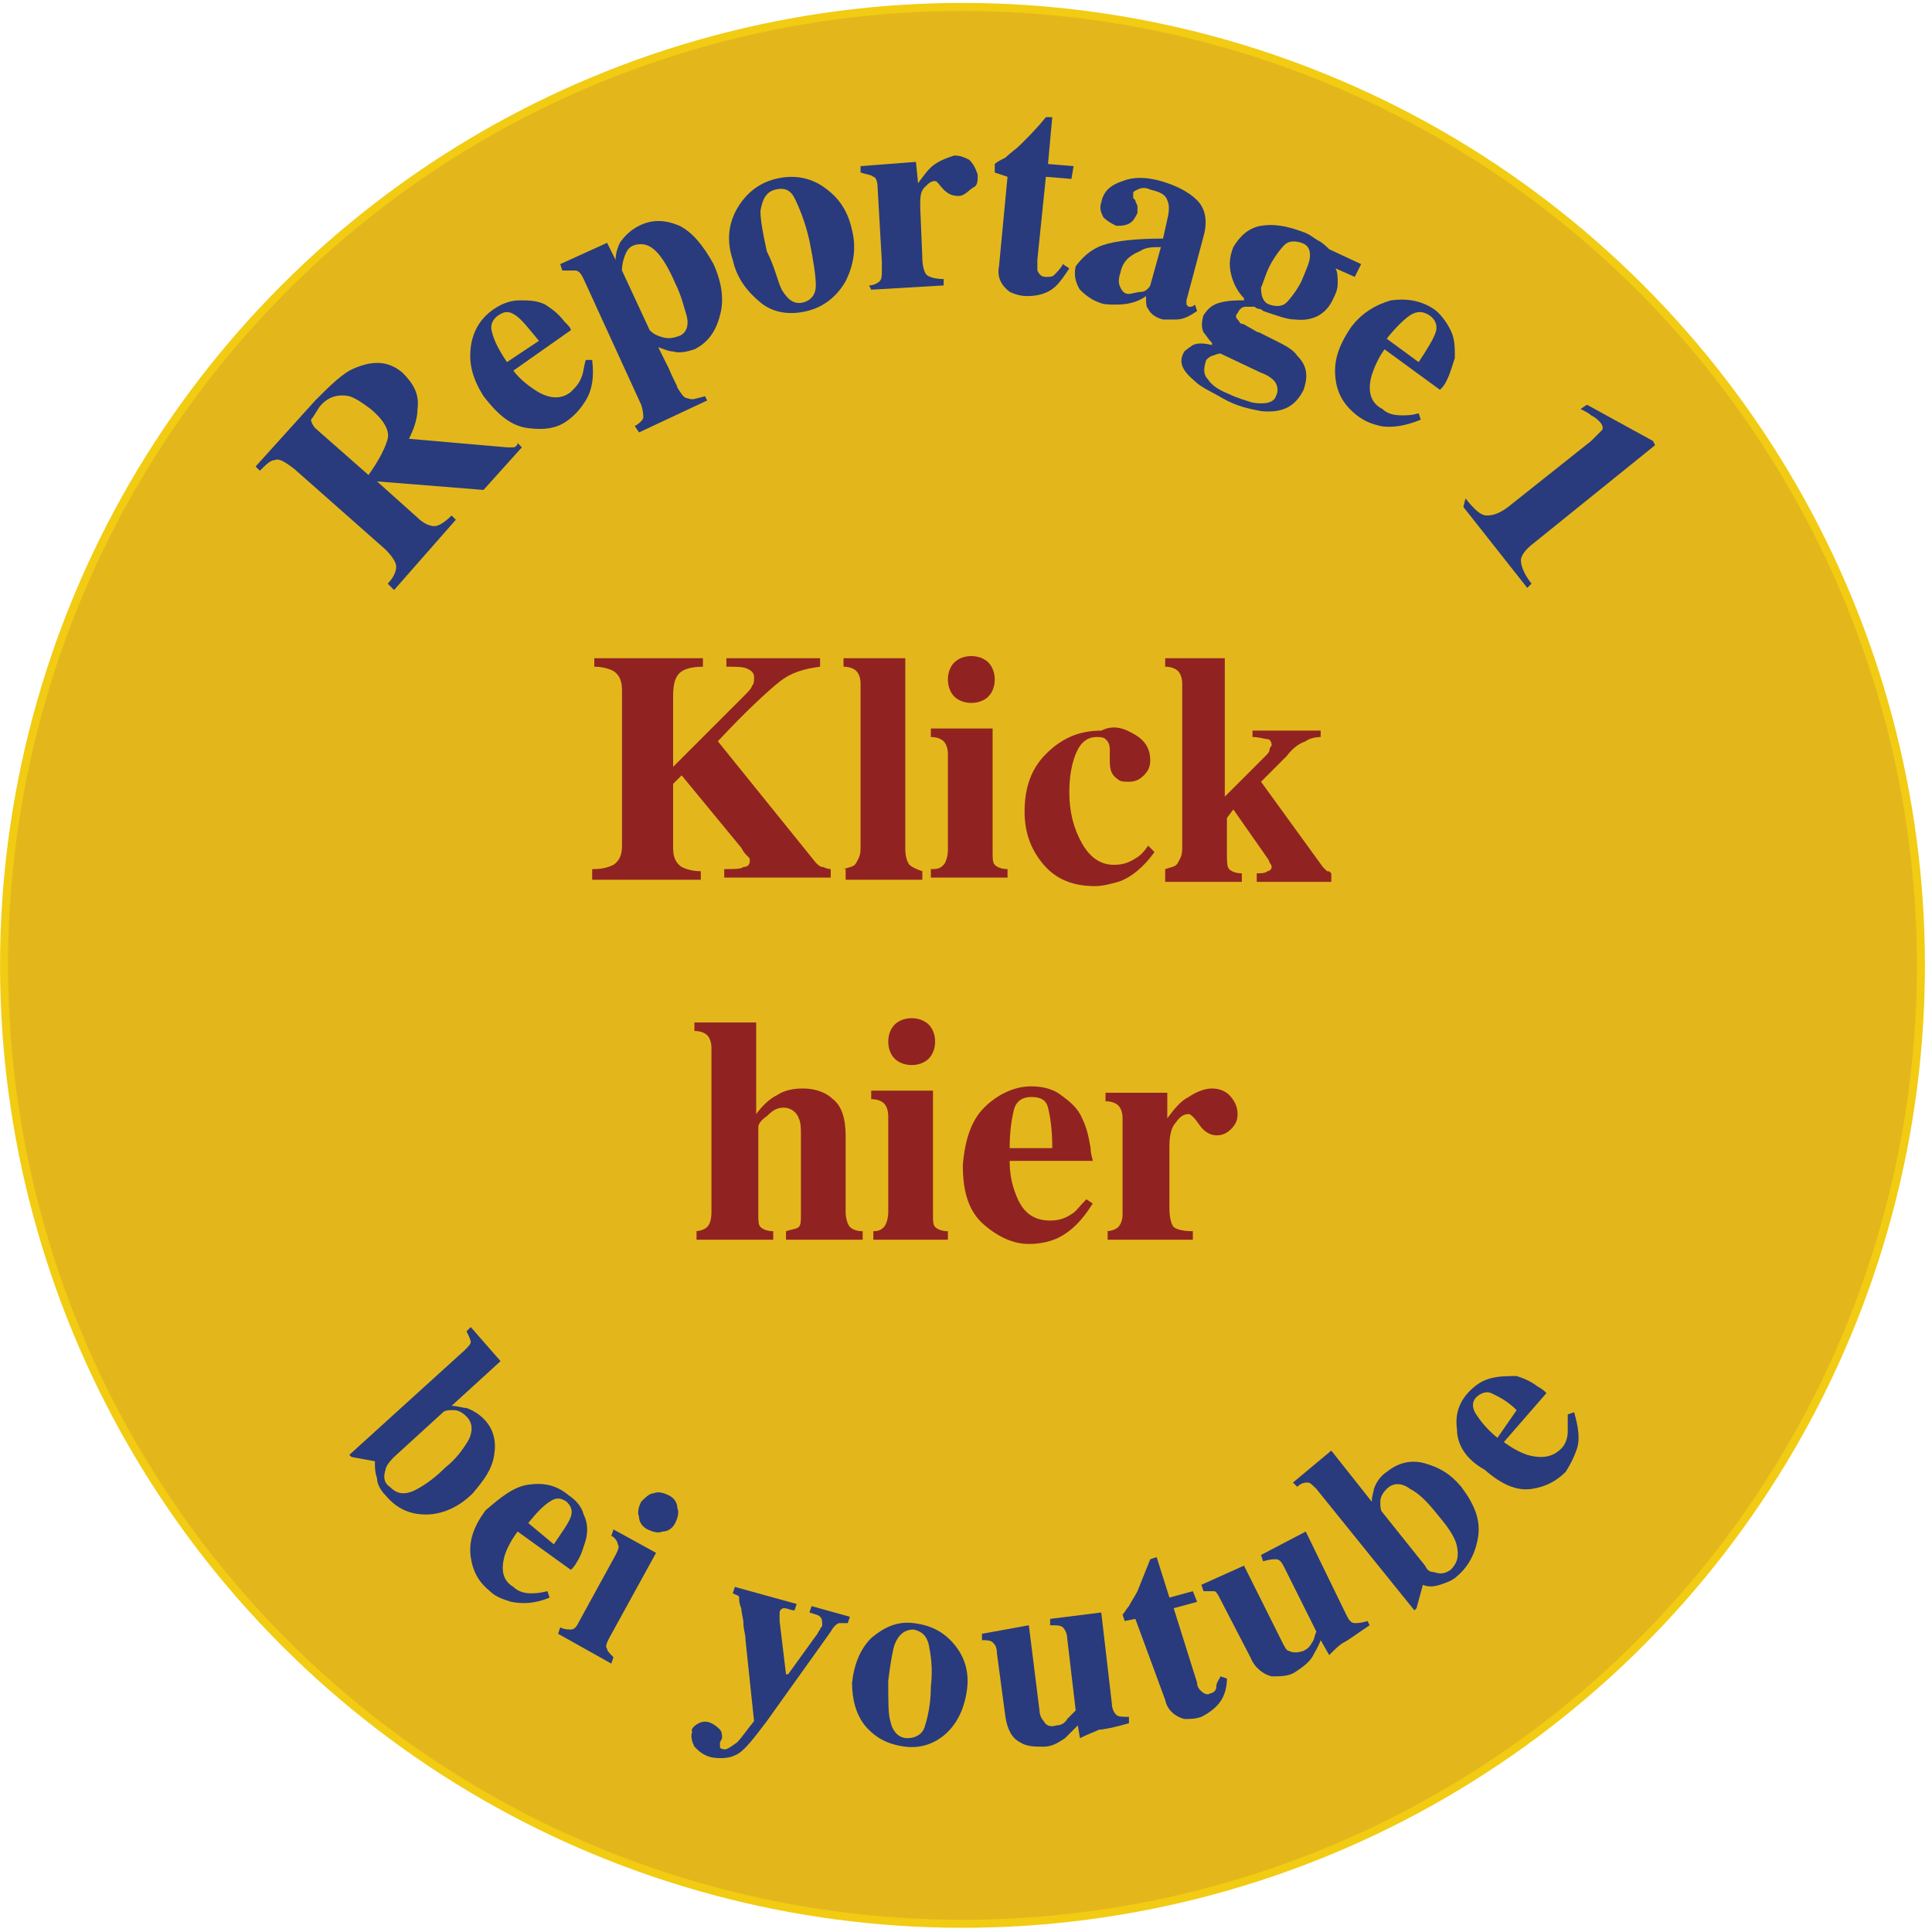 <?xml version="1.0" encoding="utf-8"?>
<!-- Generator: Adobe Illustrator 22.1.0, SVG Export Plug-In . SVG Version: 6.00 Build 0)  -->
<svg version="1.1" id="Ebene_1" xmlns="http://www.w3.org/2000/svg" xmlns:xlink="http://www.w3.org/1999/xlink" x="0px" y="0px"
	 viewBox="0 0 90.7 90.7" style="enable-background:new 0 0 90.7 90.7;" xml:space="preserve">
<style type="text/css">
	.st0{fill:#E3B71C;stroke:#F2CB13;stroke-width:0.377;}
	.st1{fill:#293B7C;}
	.st2{fill:#902322;}
</style>
<ellipse transform="matrix(0.707 -0.707 0.707 0.707 -18.798 45.25)" class="st0" cx="45.2" cy="45.3" rx="45" ry="45"/>
<g>
	<g>
		<path class="st1" d="M18.2,27.4c0.3-0.3,0.4-0.6,0.4-0.8c0-0.2-0.2-0.5-0.5-0.8l-4.3-3.8c-0.4-0.3-0.7-0.5-0.9-0.4
			c-0.2,0-0.4,0.2-0.7,0.5l-0.2-0.2l2.8-3.1c0.6-0.6,1.1-1.1,1.6-1.4c1-0.5,1.8-0.5,2.5,0.1c0.5,0.5,0.8,1,0.7,1.7
			c0,0.5-0.2,1-0.4,1.4l4.6,0.4c0.1,0,0.2,0,0.3,0c0.1,0,0.2-0.1,0.2-0.2l0.2,0.2l-1.8,2l-5-0.4l0,0l1.9,1.7
			c0.3,0.3,0.6,0.4,0.8,0.4c0.2,0,0.5-0.2,0.8-0.5l0.2,0.2l-2.9,3.3L18.2,27.4z M18.2,20.6c0.1-0.4-0.2-0.9-0.8-1.4
			c-0.4-0.3-0.7-0.5-1-0.6c-0.5-0.1-1,0-1.4,0.5c-0.2,0.3-0.3,0.5-0.4,0.6c0,0.1,0.1,0.3,0.2,0.4l2.5,2.2
			C17.8,21.6,18.1,21,18.2,20.6z"/>
		<path class="st1" d="M22.1,16.3c0.1-0.8,0.5-1.4,1.1-1.8c0.3-0.2,0.7-0.4,1.2-0.4c0.4,0,0.8,0,1.2,0.2c0.3,0.2,0.6,0.4,0.9,0.8
			c0.2,0.2,0.3,0.3,0.3,0.4l-2.7,1.9c0.3,0.4,0.7,0.7,1,0.9c0.6,0.4,1.2,0.5,1.7,0.1c0.2-0.2,0.4-0.4,0.5-0.7
			c0.1-0.2,0.1-0.5,0.2-0.8l0.3,0c0.1,0.8,0,1.4-0.3,1.9c-0.2,0.3-0.4,0.6-0.8,0.9c-0.5,0.4-1.1,0.5-1.9,0.4s-1.4-0.6-2.1-1.5
			C22.2,17.8,22,17.1,22.1,16.3z M25.3,16c-0.5-0.6-0.8-1-1.1-1.2c-0.3-0.2-0.5-0.2-0.8,0c-0.3,0.2-0.4,0.5-0.3,0.8
			c0.1,0.4,0.3,0.8,0.7,1.4L25.3,16z"/>
		<path class="st1" d="M29.8,20c0.2-0.1,0.4-0.3,0.4-0.4c0-0.1,0-0.3-0.1-0.6l-2.7-5.9c-0.1-0.2-0.2-0.4-0.4-0.4c-0.1,0-0.3,0-0.6,0
			l-0.1-0.3l2.2-1l0.4,0.8c0-0.3,0.1-0.6,0.2-0.8c0.2-0.3,0.5-0.6,0.9-0.8c0.6-0.3,1.2-0.3,1.9,0c0.6,0.3,1.1,0.9,1.6,1.8
			c0.4,0.9,0.5,1.7,0.3,2.4c-0.2,0.8-0.6,1.3-1.2,1.6c-0.3,0.1-0.7,0.2-1,0.1c-0.2,0-0.4-0.1-0.7-0.2l0.5,1c0.2,0.5,0.4,0.8,0.4,0.9
			c0.2,0.3,0.3,0.5,0.5,0.5c0.2,0.1,0.4,0,0.8-0.1l0.1,0.2l-3.2,1.5L29.8,20z M32.2,14.7c-0.1-0.3-0.2-0.8-0.5-1.4
			c-0.3-0.7-0.6-1.2-0.9-1.5c-0.3-0.3-0.6-0.4-1-0.3c-0.3,0.1-0.4,0.3-0.5,0.6c-0.1,0.3-0.1,0.5-0.1,0.6l1.3,2.8
			c0.1,0.1,0.2,0.2,0.5,0.3c0.3,0.1,0.5,0.1,0.8,0C32.2,15.7,32.4,15.3,32.2,14.7z"/>
		<path class="st1" d="M34.6,9.8c0.4-0.7,1-1.2,1.8-1.4c0.8-0.2,1.6-0.1,2.3,0.4c0.7,0.5,1.1,1.1,1.3,2c0.2,0.8,0.1,1.6-0.3,2.4
			c-0.4,0.7-1,1.2-1.8,1.4c-0.8,0.2-1.6,0.1-2.2-0.4s-1.1-1.1-1.3-2C34.1,11.3,34.2,10.5,34.6,9.8z M36.7,13.6
			c0.3,0.5,0.6,0.7,1,0.6c0.4-0.1,0.6-0.4,0.6-0.8c0-0.4-0.1-1.1-0.3-2.1c-0.2-0.9-0.5-1.6-0.7-2c-0.2-0.4-0.5-0.5-0.9-0.4
			c-0.4,0.1-0.6,0.4-0.7,1c0,0.4,0.1,1,0.3,1.9C36.4,12.6,36.5,13.2,36.7,13.6z"/>
		<path class="st1" d="M40.8,13.4c0.2,0,0.4-0.1,0.5-0.2c0.1-0.1,0.1-0.3,0.1-0.5l0-0.4l-0.2-3.5c0-0.3-0.1-0.5-0.2-0.5
			c-0.1-0.1-0.3-0.1-0.6-0.2l0-0.3L43,7.6l0.1,1c0.3-0.4,0.5-0.7,0.8-0.9s0.6-0.3,0.9-0.4c0.3,0,0.5,0.1,0.7,0.2
			c0.2,0.2,0.3,0.4,0.4,0.7c0,0.3,0,0.5-0.2,0.6S45.3,9.2,45,9.2c-0.3,0-0.5-0.1-0.7-0.3S44,8.5,43.9,8.5c-0.2,0-0.3,0.1-0.5,0.3
			c-0.2,0.2-0.2,0.5-0.2,0.9l0.1,2.4c0,0.4,0.1,0.7,0.2,0.8c0.1,0.1,0.4,0.2,0.8,0.2l0,0.3l-3.4,0.2L40.8,13.4z"/>
		<path class="st1" d="M46.7,8.1l0-0.4c0.1-0.1,0.3-0.2,0.5-0.3c0.2-0.2,0.5-0.4,0.7-0.6c0.4-0.4,0.8-0.8,1.2-1.3l0.3,0l-0.2,2.2
			l1.2,0.1l-0.1,0.6l-1.2-0.1l-0.4,3.9c0,0.2,0,0.3,0,0.5c0.1,0.2,0.2,0.3,0.4,0.3c0.2,0,0.3,0,0.4-0.1c0.1-0.1,0.3-0.3,0.4-0.5
			l0.3,0.2c-0.2,0.3-0.4,0.6-0.6,0.8c-0.4,0.4-0.9,0.5-1.4,0.5c-0.3,0-0.6-0.1-0.8-0.2c-0.4-0.3-0.6-0.7-0.5-1.2l0.4-4.2L46.7,8.1z"
			/>
		<path class="st1" d="M51.8,11.5c0.6-0.2,1.6-0.3,2.8-0.3l0.2-0.9c0.1-0.4,0.1-0.7,0-0.9C54.7,9.1,54.4,9,54,8.9
			c-0.2-0.1-0.4-0.1-0.6,0S53.2,9,53.2,9.1c0,0,0,0.1,0,0.1c0,0,0,0.1,0,0.1l0.1,0.1c0,0.1,0.1,0.2,0.1,0.3c0,0.1,0,0.2,0,0.3
			c-0.1,0.2-0.2,0.4-0.4,0.5c-0.2,0.1-0.4,0.1-0.6,0.1c-0.2-0.1-0.4-0.2-0.6-0.4c-0.1-0.2-0.2-0.4-0.1-0.7c0.1-0.5,0.4-0.8,1-1
			c0.5-0.2,1.1-0.2,1.8,0c0.7,0.2,1.3,0.5,1.7,0.9c0.4,0.4,0.5,1,0.3,1.7l-0.8,3c0,0.1,0,0.2,0,0.2s0.1,0.1,0.1,0.1c0,0,0.1,0,0.1,0
			s0.1,0,0.2-0.1l0.1,0.3c-0.3,0.2-0.6,0.4-1,0.4c-0.2,0-0.4,0-0.6,0c-0.4-0.1-0.6-0.3-0.7-0.5c-0.1-0.1-0.1-0.3-0.1-0.6
			c-0.4,0.3-0.9,0.4-1.4,0.4c-0.3,0-0.6,0-0.8-0.1c-0.3-0.1-0.6-0.3-0.9-0.6c-0.2-0.3-0.3-0.7-0.2-1.1
			C50.8,12.1,51.2,11.7,51.8,11.5z M53.6,13.7c0.1,0,0.3-0.1,0.4-0.3l0.5-1.8c-0.4,0-0.7,0-1,0.2c-0.5,0.2-0.8,0.5-0.9,1
			c-0.1,0.3-0.1,0.5,0,0.7c0.1,0.2,0.2,0.3,0.4,0.3C53.1,13.8,53.4,13.7,53.6,13.7z"/>
		<path class="st1" d="M56,16.2c0.2-0.1,0.5-0.1,0.9,0l0-0.1c-0.2-0.2-0.3-0.4-0.4-0.5c-0.1-0.2-0.1-0.5,0-0.8
			c0.2-0.3,0.4-0.5,0.8-0.6c0.4-0.1,0.8-0.1,1.1-0.1l0-0.1c-0.3-0.3-0.5-0.7-0.6-1.1c-0.1-0.4-0.1-0.8,0.1-1.3
			c0.3-0.5,0.7-0.9,1.3-1s1.2,0,2,0.3c0.3,0.1,0.5,0.3,0.7,0.4s0.4,0.3,0.5,0.4l1.5,0.7l-0.3,0.6l-0.9-0.4c0.1,0.2,0.1,0.4,0.1,0.7
			s-0.1,0.5-0.2,0.7c-0.3,0.7-0.9,1.1-1.8,1c-0.4,0-0.9-0.2-1.5-0.4c-0.1-0.1-0.2-0.1-0.2-0.1s-0.1,0-0.2-0.1c-0.1,0-0.3,0-0.4,0
			c-0.2,0-0.3,0.1-0.4,0.3c-0.1,0.1-0.1,0.2,0,0.3s0.1,0.2,0.2,0.2c0.1,0,0.2,0.1,0.4,0.2c0.2,0.1,0.3,0.2,0.4,0.2l0.8,0.4
			c0.4,0.2,0.8,0.4,1,0.7c0.5,0.5,0.5,1,0.3,1.6c-0.4,0.8-1,1.1-2,1c-0.5-0.1-1.1-0.2-1.8-0.6c-0.5-0.3-1-0.5-1.3-0.8
			c-0.6-0.5-0.8-0.9-0.5-1.4C55.6,16.5,55.7,16.4,56,16.2z M56.7,17.8c0.2,0.3,0.5,0.5,1,0.7c0.4,0.2,0.8,0.3,1.1,0.4
			c0.6,0.1,1,0,1.1-0.3c0.1-0.2,0.1-0.4,0-0.6c-0.1-0.2-0.4-0.4-0.7-0.5l-1.9-0.9c-0.2,0-0.3,0.1-0.4,0.1c-0.2,0.1-0.3,0.2-0.3,0.3
			C56.5,17.3,56.5,17.6,56.7,17.8z M59.2,13.5c0,0.4,0.1,0.7,0.4,0.8c0.3,0.1,0.6,0.1,0.8-0.1s0.5-0.6,0.7-1
			c0.2-0.5,0.4-0.9,0.4-1.2c0-0.3-0.1-0.5-0.4-0.6c-0.3-0.1-0.6-0.1-0.8,0.1s-0.5,0.6-0.7,1C59.4,12.9,59.3,13.3,59.2,13.5z"/>
		<path class="st1" d="M65.3,14.1c0.7-0.1,1.4,0,2,0.4c0.3,0.2,0.6,0.6,0.8,1c0.2,0.4,0.2,0.8,0.2,1.3c-0.1,0.3-0.2,0.7-0.4,1.1
			c-0.1,0.2-0.2,0.3-0.3,0.4L65,16.4c-0.3,0.4-0.5,0.9-0.6,1.2c-0.2,0.7-0.1,1.3,0.5,1.6c0.2,0.2,0.5,0.3,0.9,0.3
			c0.2,0,0.5,0,0.8-0.1l0.1,0.3c-0.7,0.3-1.4,0.4-1.9,0.3c-0.4-0.1-0.7-0.2-1.1-0.5c-0.5-0.4-0.9-0.9-1-1.7s0.1-1.5,0.7-2.4
			C63.9,14.7,64.6,14.3,65.3,14.1z M66.6,17c0.4-0.6,0.7-1.1,0.8-1.4c0.1-0.3,0-0.6-0.3-0.8c-0.3-0.2-0.6-0.2-0.9,0
			s-0.7,0.6-1.1,1.1L66.6,17z"/>
		<path class="st1" d="M68.8,23.4c0.4,0.5,0.7,0.8,1,0.8s0.6-0.1,1-0.4l3.9-3.1c0.2-0.2,0.4-0.4,0.5-0.5s0-0.3-0.1-0.4
			c-0.1-0.1-0.2-0.2-0.4-0.3c-0.1-0.1-0.3-0.2-0.5-0.3l0.3-0.2l3.1,1.7l0.1,0.2l-5.7,4.6c-0.4,0.3-0.6,0.6-0.6,0.8
			c0,0.2,0.1,0.6,0.5,1.1l-0.2,0.2l-3-3.8L68.8,23.4z"/>
	</g>
	<g>
		<path class="st1" d="M23.5,63.9L21.2,66c0.3,0,0.5,0.1,0.7,0.1c0.3,0.1,0.6,0.3,0.8,0.5c0.5,0.5,0.6,1.1,0.5,1.7
			c-0.1,0.7-0.5,1.2-1,1.8c-0.7,0.7-1.5,1-2.2,1c-0.8,0-1.4-0.3-1.9-0.9c-0.2-0.2-0.4-0.5-0.4-0.8c-0.1-0.3-0.1-0.5-0.1-0.8
			l-1.1-0.2l-0.1-0.1l5.4-4.9c0.2-0.2,0.3-0.3,0.3-0.4c0-0.1-0.1-0.3-0.2-0.5l0.2-0.2L23.5,63.9z M18.1,69c-0.1,0.3-0.1,0.6,0.2,0.8
			c0.3,0.3,0.6,0.4,1.1,0.2c0.4-0.2,0.9-0.5,1.5-1.1c0.5-0.4,0.8-0.8,1.1-1.3c0.2-0.4,0.2-0.8-0.1-1.1c-0.2-0.2-0.4-0.3-0.6-0.3
			c-0.2,0-0.4,0-0.5,0.1l-2.3,2.1C18.2,68.7,18.1,68.9,18.1,69z"/>
		<path class="st1" d="M24.8,69.7c0.7-0.1,1.3,0,1.9,0.5c0.3,0.2,0.6,0.5,0.7,0.9c0.2,0.4,0.2,0.8,0.1,1.2c-0.1,0.3-0.2,0.7-0.4,1
			c-0.1,0.2-0.2,0.3-0.3,0.4l-2.5-1.8c-0.3,0.4-0.5,0.8-0.6,1.1c-0.2,0.7-0.1,1.2,0.4,1.5c0.2,0.2,0.5,0.3,0.8,0.3
			c0.2,0,0.4,0,0.8-0.1l0.1,0.3c-0.7,0.3-1.3,0.3-1.8,0.2c-0.3-0.1-0.7-0.2-1-0.5c-0.5-0.4-0.8-0.9-0.9-1.6
			c-0.1-0.7,0.1-1.4,0.7-2.2C23.5,70.3,24.1,69.8,24.8,69.7z M26,72.5c0.4-0.6,0.7-1,0.8-1.3s0-0.5-0.2-0.7c-0.3-0.2-0.5-0.2-0.8,0
			s-0.6,0.5-1,1L26,72.5z"/>
		<path class="st1" d="M26.3,76.4c0.2,0.1,0.4,0.1,0.5,0.1c0.2,0,0.3-0.2,0.4-0.4l1.7-3.1c0.1-0.2,0.2-0.4,0.1-0.5
			c0-0.1-0.1-0.3-0.3-0.4l0.1-0.3l2,1.1l-2.2,4c-0.1,0.2-0.2,0.4-0.1,0.5c0,0.1,0.1,0.2,0.3,0.4l-0.1,0.3l-2.5-1.4L26.3,76.4z
			 M30.7,70.1c0.2-0.1,0.5,0,0.7,0.1c0.2,0.1,0.4,0.3,0.4,0.6c0.1,0.2,0,0.5-0.1,0.7c-0.1,0.2-0.3,0.4-0.6,0.4
			c-0.2,0.1-0.5,0-0.7-0.1c-0.2-0.1-0.4-0.3-0.4-0.6c-0.1-0.2,0-0.5,0.1-0.7C30.3,70.3,30.5,70.1,30.7,70.1z"/>
		<path class="st1" d="M32.8,80.9c0.2-0.1,0.4-0.1,0.6,0c0.2,0.1,0.3,0.2,0.4,0.3s0.1,0.3,0.1,0.4l-0.1,0.2c0,0,0,0.1,0,0.2
			c0,0.1,0.1,0.1,0.1,0.1c0.2,0.1,0.4-0.1,0.7-0.3c0.2-0.2,0.4-0.5,0.8-1L35,77c0-0.3-0.1-0.5-0.1-0.8c0-0.2-0.1-0.5-0.1-0.7
			c-0.1-0.2-0.1-0.4-0.1-0.5c0-0.1-0.1-0.1-0.3-0.2l0.1-0.3l2.9,0.8l-0.1,0.3c-0.2,0-0.3-0.1-0.5-0.1c-0.1,0-0.2,0.1-0.2,0.2
			c0,0,0,0.1,0,0.1s0,0.1,0,0.3l0.3,2.5l0.1,0l1.3-1.8c0.1-0.1,0.1-0.2,0.2-0.3c0-0.1,0.1-0.1,0.1-0.2c0-0.2,0-0.3-0.1-0.4
			c-0.1-0.1-0.2-0.1-0.5-0.2l0.1-0.3l1.8,0.5l-0.1,0.3c-0.2,0-0.3,0-0.4,0c-0.1,0-0.3,0.2-0.4,0.4l-3,4.2c-0.6,0.8-1,1.3-1.3,1.5
			c-0.3,0.2-0.7,0.3-1.3,0.2c-0.4-0.1-0.6-0.3-0.8-0.5c-0.1-0.2-0.2-0.5-0.1-0.7C32.4,81.2,32.6,81,32.8,80.9z"/>
		<path class="st1" d="M40.9,76.9c0.6-0.5,1.2-0.8,2-0.7c0.8,0.1,1.4,0.4,1.9,1c0.5,0.6,0.7,1.3,0.6,2.1c-0.1,0.8-0.4,1.5-0.9,2
			c-0.5,0.5-1.2,0.8-2,0.7c-0.8-0.1-1.4-0.4-1.9-1C40.2,80.5,40,79.8,40,79C40.1,78.1,40.4,77.4,40.9,76.9z M41.8,80.8
			c0.1,0.5,0.4,0.8,0.8,0.8c0.4,0,0.7-0.2,0.8-0.5s0.3-1,0.3-1.9c0.1-0.9,0-1.5-0.1-2c-0.1-0.4-0.3-0.6-0.7-0.7
			c-0.4,0-0.7,0.2-0.9,0.7c-0.1,0.3-0.2,0.9-0.3,1.7C41.7,79.9,41.7,80.5,41.8,80.8z"/>
		<path class="st1" d="M48.3,76.3l0.5,4c0,0.2,0.1,0.4,0.2,0.5c0.1,0.2,0.3,0.3,0.6,0.2c0.2,0,0.4-0.1,0.5-0.3
			c0.1-0.1,0.2-0.2,0.4-0.4l-0.4-3.4c0-0.2-0.1-0.4-0.2-0.5c-0.1-0.1-0.3-0.1-0.6-0.1l0-0.3l2.4-0.3l0.5,4.3c0,0.2,0.1,0.4,0.2,0.5
			c0.1,0.1,0.3,0.1,0.6,0.1l0,0.3c-0.7,0.2-1.2,0.3-1.4,0.3c-0.2,0.1-0.5,0.2-0.9,0.4L50.6,81c-0.3,0.3-0.5,0.5-0.6,0.6
			c-0.3,0.2-0.6,0.4-1,0.4c-0.4,0-0.8,0-1.1-0.2c-0.4-0.2-0.6-0.6-0.7-1.2l-0.4-3c0-0.3-0.1-0.4-0.2-0.5s-0.3-0.1-0.5-0.1l0-0.3
			L48.3,76.3z"/>
		<path class="st1" d="M52.8,76.1l-0.1-0.3c0.1-0.1,0.2-0.3,0.3-0.4c0.1-0.2,0.3-0.5,0.4-0.7c0.2-0.5,0.4-1,0.6-1.5l0.3-0.1l0.6,1.9
			l1.1-0.3l0.2,0.5l-1.1,0.3l1.1,3.5c0,0.2,0.1,0.3,0.2,0.4c0.1,0.1,0.3,0.2,0.4,0.1c0.1,0,0.3-0.1,0.3-0.3s0.1-0.3,0.2-0.5l0.3,0.1
			c0,0.4-0.1,0.7-0.2,0.9c-0.2,0.4-0.6,0.7-1,0.9c-0.3,0.1-0.5,0.1-0.8,0.1c-0.4-0.1-0.8-0.4-0.9-0.9L53.3,76L52.8,76.1z"/>
		<path class="st1" d="M58.4,73.5l1.8,3.6c0.1,0.2,0.2,0.4,0.3,0.4c0.2,0.1,0.4,0.1,0.7,0c0.2-0.1,0.3-0.2,0.4-0.4
			c0.1-0.1,0.1-0.3,0.2-0.5l-1.5-3c-0.1-0.2-0.2-0.4-0.4-0.4c-0.1,0-0.3,0-0.6,0.1l-0.1-0.3l2.1-1.1l1.9,3.9
			c0.1,0.2,0.2,0.4,0.4,0.4c0.1,0,0.3,0,0.6-0.1l0.1,0.2c-0.6,0.4-1,0.7-1.2,0.8s-0.4,0.3-0.7,0.6l-0.4-0.7
			c-0.1,0.3-0.3,0.6-0.4,0.8c-0.2,0.3-0.5,0.5-0.8,0.7c-0.3,0.2-0.7,0.2-1.1,0.2c-0.4-0.1-0.8-0.4-1-0.9l-1.4-2.7
			c-0.1-0.2-0.2-0.4-0.3-0.4c-0.1,0-0.3,0-0.5,0l-0.1-0.3L58.4,73.5z"/>
		<path class="st1" d="M62.5,68.1l1.9,2.4c0-0.3,0.1-0.5,0.1-0.6c0.1-0.3,0.3-0.6,0.6-0.8c0.5-0.4,1.1-0.6,1.8-0.4
			c0.7,0.2,1.2,0.5,1.7,1.1c0.6,0.8,0.9,1.5,0.8,2.3c-0.1,0.7-0.4,1.4-1,1.9c-0.2,0.2-0.5,0.3-0.8,0.4c-0.3,0.1-0.6,0.1-0.8,0
			l-0.3,1.1l-0.1,0.1l-4.6-5.7c-0.2-0.2-0.3-0.3-0.4-0.3c-0.1,0-0.3,0-0.5,0.2l-0.2-0.2L62.5,68.1z M67.3,73.8
			c0.3,0.1,0.5,0.1,0.8-0.1c0.3-0.3,0.4-0.6,0.3-1.1s-0.5-1-1-1.6c-0.4-0.5-0.8-0.9-1.2-1.1c-0.4-0.3-0.8-0.3-1.1,0
			c-0.2,0.2-0.3,0.4-0.3,0.6c0,0.2,0,0.4,0.1,0.5l2,2.5C67,73.7,67.1,73.8,67.3,73.8z"/>
		<path class="st1" d="M68.4,67.1c-0.1-0.7,0.1-1.3,0.6-1.8c0.3-0.3,0.6-0.5,1-0.6s0.8-0.1,1.2-0.1c0.3,0.1,0.6,0.2,1,0.5
			c0.2,0.1,0.3,0.2,0.4,0.3l-2,2.3c0.4,0.3,0.8,0.5,1.1,0.6c0.7,0.2,1.2,0.1,1.6-0.3c0.2-0.2,0.3-0.5,0.3-0.8c0-0.2,0-0.4,0-0.8
			l0.3-0.1c0.2,0.7,0.3,1.3,0.1,1.8c-0.1,0.3-0.3,0.7-0.5,1c-0.4,0.4-0.9,0.7-1.6,0.8c-0.7,0.1-1.4-0.2-2.2-0.9
			C68.8,68.5,68.4,67.8,68.4,67.1z M71.2,66.2c-0.5-0.5-1-0.7-1.2-0.8s-0.5,0-0.7,0.2c-0.2,0.2-0.2,0.5,0,0.8c0.2,0.3,0.5,0.7,1,1.1
			L71.2,66.2z"/>
	</g>
	<g>
		<path class="st2" d="M27.9,40.8c0.4,0,0.7-0.1,0.9-0.2c0.3-0.2,0.4-0.5,0.4-0.9v-7.3c0-0.4-0.1-0.7-0.4-0.9
			c-0.2-0.1-0.5-0.2-0.9-0.2v-0.4h5.1v0.4c-0.5,0-0.9,0.1-1.1,0.3c-0.2,0.2-0.3,0.5-0.3,1.1V36l3.3-3.3c0.2-0.2,0.4-0.4,0.4-0.5
			c0.1-0.1,0.1-0.2,0.1-0.4c0-0.2-0.1-0.3-0.3-0.4s-0.5-0.1-1-0.1v-0.4h4.4v0.4c-0.8,0.1-1.4,0.3-1.9,0.7c-0.5,0.4-1.5,1.3-2.9,2.8
			l4.6,5.7c0.1,0.1,0.2,0.2,0.3,0.2c0.1,0,0.2,0.1,0.4,0.1v0.4H34v-0.4c0.5,0,0.8,0,0.9-0.1c0.2,0,0.3-0.1,0.3-0.3
			c0-0.1,0-0.1-0.1-0.2c-0.1-0.1-0.2-0.2-0.3-0.4l-2.8-3.4l-0.4,0.4v3c0,0.4,0.1,0.7,0.4,0.9c0.2,0.1,0.5,0.2,0.9,0.2v0.4h-5.1V40.8
			z"/>
		<path class="st2" d="M39.6,40.8c0.3-0.1,0.5-0.1,0.6-0.3s0.2-0.3,0.2-0.7v-7.7c0-0.3-0.1-0.5-0.2-0.6c-0.1-0.1-0.3-0.2-0.6-0.2
			v-0.4h2.9v9c0,0.3,0.1,0.6,0.2,0.7s0.3,0.2,0.6,0.3v0.4h-3.6V40.8z"/>
		<path class="st2" d="M43.8,40.8c0.3,0,0.4-0.1,0.5-0.2c0.1-0.1,0.2-0.4,0.2-0.7v-4.5c0-0.3-0.1-0.5-0.2-0.6s-0.3-0.2-0.6-0.2v-0.4
			h2.9V40c0,0.3,0,0.5,0.1,0.6s0.3,0.2,0.6,0.2v0.4h-3.6V40.8z M44.8,31.1c0.2-0.2,0.5-0.3,0.8-0.3c0.3,0,0.6,0.1,0.8,0.3
			c0.2,0.2,0.3,0.5,0.3,0.8s-0.1,0.6-0.3,0.8c-0.2,0.2-0.5,0.3-0.8,0.3c-0.3,0-0.6-0.1-0.8-0.3c-0.2-0.2-0.3-0.5-0.3-0.8
			S44.6,31.3,44.8,31.1z"/>
		<path class="st2" d="M53.3,34.5c0.5,0.3,0.7,0.7,0.7,1.2c0,0.3-0.1,0.5-0.3,0.7c-0.2,0.2-0.4,0.3-0.7,0.3c-0.2,0-0.4,0-0.5-0.1
			c-0.3-0.2-0.4-0.4-0.4-0.9c0,0,0-0.1,0-0.2s0-0.2,0-0.3c0-0.3-0.1-0.4-0.2-0.5c-0.1-0.1-0.3-0.1-0.4-0.1c-0.5,0-0.8,0.3-1,0.8
			s-0.3,1.1-0.3,1.8c0,0.9,0.2,1.7,0.6,2.4s0.9,1,1.5,1c0.4,0,0.7-0.1,1-0.3c0.2-0.1,0.4-0.3,0.6-0.6l0.3,0.3
			c-0.5,0.7-1.1,1.2-1.7,1.4c-0.4,0.1-0.7,0.2-1.1,0.2c-1,0-1.8-0.3-2.4-1c-0.6-0.7-0.9-1.5-0.9-2.5c0-1.1,0.3-2,1-2.7
			c0.7-0.7,1.5-1.1,2.6-1.1C52.3,34,52.8,34.2,53.3,34.5z"/>
		<path class="st2" d="M54.7,40.8c0.3-0.1,0.5-0.1,0.6-0.3s0.2-0.3,0.2-0.7v-7.7c0-0.3-0.1-0.5-0.2-0.6s-0.3-0.2-0.6-0.2v-0.4h2.8
			v6.5l1.9-1.9c0.1-0.1,0.2-0.2,0.2-0.3c0-0.1,0.1-0.2,0.1-0.2c0-0.2-0.1-0.3-0.2-0.3c-0.1,0-0.4-0.1-0.7-0.1v-0.3h3.2v0.3
			c-0.3,0-0.6,0.1-0.7,0.2c-0.3,0.1-0.6,0.3-0.9,0.7l-1.2,1.2l2.9,4c0.1,0.1,0.1,0.1,0.2,0.2c0.1,0,0.1,0,0.2,0.1v0.4h-3.5v-0.4
			c0.2,0,0.4,0,0.5-0.1c0.1,0,0.2-0.1,0.2-0.2c0,0,0-0.1-0.1-0.2c0-0.1-0.1-0.2-0.3-0.5l-1.4-2l-0.3,0.4v1.7c0,0.3,0,0.6,0.1,0.7
			c0.1,0.1,0.3,0.2,0.6,0.2v0.4h-3.6V40.8z"/>
		<path class="st2" d="M32.6,57.8c0.3,0,0.5-0.1,0.6-0.2c0.1-0.1,0.2-0.3,0.2-0.7v-7.7c0-0.3-0.1-0.5-0.2-0.6s-0.3-0.2-0.6-0.2v-0.4
			h2.9v4.3c0.3-0.4,0.6-0.7,1-0.9c0.3-0.2,0.7-0.3,1.2-0.3c0.6,0,1.1,0.2,1.4,0.5c0.4,0.3,0.6,0.9,0.6,1.7v3.6
			c0,0.3,0.1,0.6,0.2,0.7s0.3,0.2,0.6,0.2v0.4h-3.6v-0.4c0.3-0.1,0.5-0.1,0.6-0.2s0.1-0.3,0.1-0.6v-3.7c0-0.3,0-0.6-0.1-0.8
			c-0.1-0.3-0.4-0.5-0.7-0.5c-0.3,0-0.5,0.1-0.8,0.4c-0.3,0.2-0.4,0.4-0.4,0.5V57c0,0.3,0,0.5,0.1,0.6s0.3,0.2,0.6,0.2v0.4h-3.6
			V57.8z"/>
		<path class="st2" d="M41,57.8c0.3,0,0.4-0.1,0.5-0.2c0.1-0.1,0.2-0.4,0.2-0.7v-4.5c0-0.3-0.1-0.5-0.2-0.6s-0.3-0.2-0.6-0.2v-0.4
			h2.9V57c0,0.3,0,0.5,0.1,0.6s0.3,0.2,0.6,0.2v0.4H41V57.8z M42,48.1c0.2-0.2,0.5-0.3,0.8-0.3c0.3,0,0.6,0.1,0.8,0.3
			c0.2,0.2,0.3,0.5,0.3,0.8s-0.1,0.6-0.3,0.8c-0.2,0.2-0.5,0.3-0.8,0.3c-0.3,0-0.6-0.1-0.8-0.3c-0.2-0.2-0.3-0.5-0.3-0.8
			S41.8,48.3,42,48.1z"/>
		<path class="st2" d="M46.2,52c0.6-0.6,1.4-1,2.2-1c0.5,0,1,0.1,1.4,0.4c0.4,0.3,0.8,0.6,1,1.1c0.2,0.4,0.3,0.8,0.4,1.4
			c0,0.3,0.1,0.5,0.1,0.6h-3.9c0,0.6,0.1,1.1,0.3,1.6c0.3,0.8,0.8,1.2,1.6,1.2c0.4,0,0.7-0.1,1-0.3c0.2-0.1,0.4-0.4,0.7-0.7l0.3,0.2
			c-0.5,0.8-1,1.3-1.6,1.6c-0.4,0.2-0.9,0.3-1.4,0.3c-0.7,0-1.4-0.3-2.1-0.9c-0.7-0.6-1-1.5-1-2.8C45.3,53.5,45.6,52.6,46.2,52z
			 M49.4,53.9c0-0.9-0.1-1.5-0.2-1.9c-0.1-0.4-0.4-0.5-0.8-0.5c-0.4,0-0.7,0.2-0.8,0.6s-0.2,1-0.2,1.8H49.4z"/>
		<path class="st2" d="M51.9,57.8c0.3,0,0.5-0.1,0.6-0.2s0.2-0.3,0.2-0.6l0-0.4v-4.1c0-0.3-0.1-0.5-0.2-0.6
			c-0.1-0.1-0.3-0.2-0.6-0.2v-0.4h2.9v1.2c0.3-0.4,0.6-0.8,1-1c0.3-0.2,0.7-0.4,1.1-0.4c0.3,0,0.6,0.1,0.8,0.3s0.4,0.5,0.4,0.9
			c0,0.3-0.1,0.5-0.3,0.7c-0.2,0.2-0.4,0.3-0.7,0.3c-0.3,0-0.6-0.2-0.8-0.5c-0.2-0.3-0.4-0.5-0.5-0.5c-0.2,0-0.4,0.1-0.6,0.4
			c-0.2,0.2-0.3,0.6-0.3,1.1v2.9c0,0.5,0.1,0.8,0.2,0.9s0.4,0.2,0.9,0.2v0.4h-4V57.8z"/>
	</g>
</g>
</svg>
